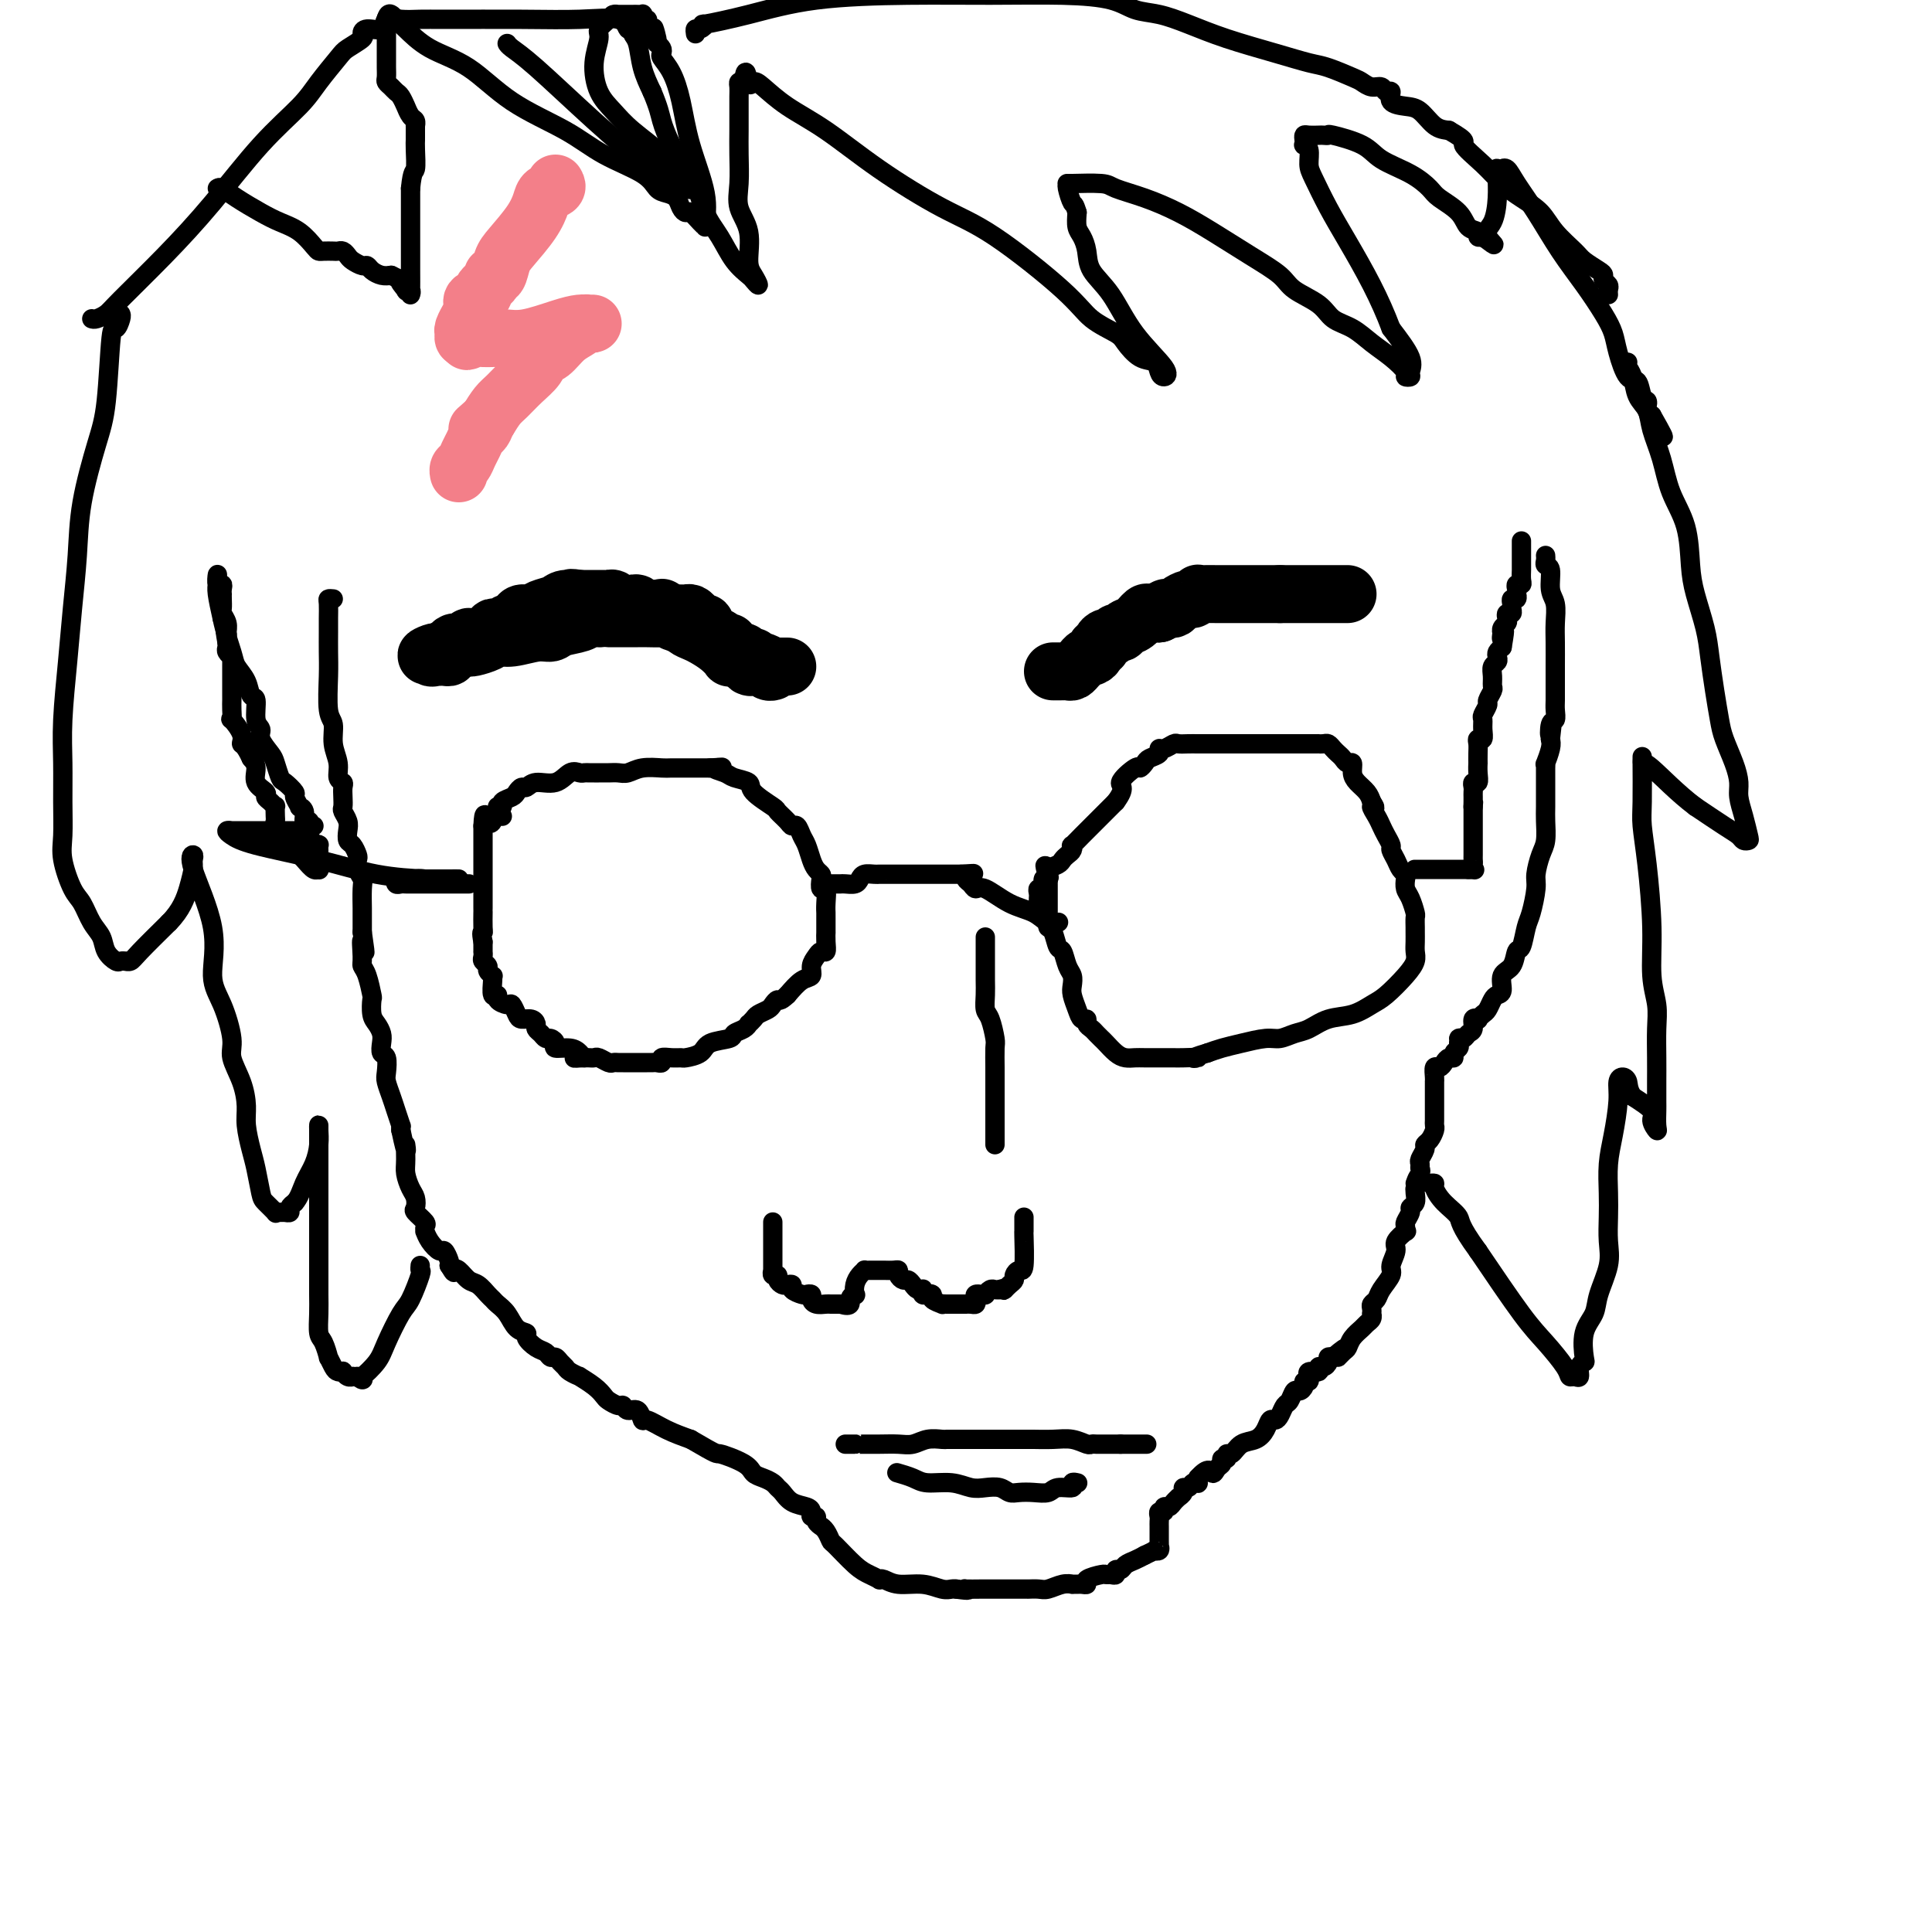 <svg viewBox='0 0 400 400' version='1.1' xmlns='http://www.w3.org/2000/svg' xmlns:xlink='http://www.w3.org/1999/xlink'><g fill='none' stroke='#000000' stroke-width='12' stroke-linecap='round' stroke-linejoin='round'><path d='M163,138c-0.344,-0.002 -0.687,-0.004 -1,0c-0.313,0.004 -0.594,0.015 -1,0c-0.406,-0.015 -0.936,-0.055 -1,0c-0.064,0.055 0.337,0.207 0,0c-0.337,-0.207 -1.414,-0.772 -2,-1c-0.586,-0.228 -0.682,-0.118 -1,0c-0.318,0.118 -0.857,0.242 -1,0c-0.143,-0.242 0.112,-0.852 0,-1c-0.112,-0.148 -0.589,0.167 -1,0c-0.411,-0.167 -0.754,-0.814 -1,-1c-0.246,-0.186 -0.395,0.090 -1,0c-0.605,-0.090 -1.667,-0.545 -2,-1c-0.333,-0.455 0.065,-0.911 0,-1c-0.065,-0.089 -0.591,0.187 -1,0c-0.409,-0.187 -0.702,-0.837 -1,-1c-0.298,-0.163 -0.601,0.163 -1,0c-0.399,-0.163 -0.895,-0.813 -1,-1c-0.105,-0.187 0.179,0.091 0,0c-0.179,-0.091 -0.821,-0.550 -1,-1c-0.179,-0.450 0.107,-0.891 0,-1c-0.107,-0.109 -0.606,0.114 -1,0c-0.394,-0.114 -0.683,-0.567 -1,-1c-0.317,-0.433 -0.662,-0.848 -1,-1c-0.338,-0.152 -0.668,-0.041 -1,0c-0.332,0.041 -0.666,0.011 -1,0c-0.334,-0.011 -0.667,-0.003 -1,0c-0.333,0.003 -0.667,0.001 -1,0c-0.333,-0.001 -0.667,-0.000 -1,0'/><path d='M138,127c-4.086,-1.641 -1.801,-0.243 -1,0c0.801,0.243 0.120,-0.667 0,-1c-0.120,-0.333 0.323,-0.088 0,0c-0.323,0.088 -1.410,0.020 -2,0c-0.590,-0.020 -0.683,0.009 -1,0c-0.317,-0.009 -0.857,-0.055 -1,0c-0.143,0.055 0.112,0.211 0,0c-0.112,-0.211 -0.589,-0.787 -1,-1c-0.411,-0.213 -0.754,-0.061 -1,0c-0.246,0.061 -0.395,0.030 -1,0c-0.605,-0.030 -1.667,-0.061 -2,0c-0.333,0.061 0.065,0.212 0,0c-0.065,-0.212 -0.591,-0.789 -1,-1c-0.409,-0.211 -0.701,-0.057 -1,0c-0.299,0.057 -0.605,0.015 -1,0c-0.395,-0.015 -0.879,-0.004 -1,0c-0.121,0.004 0.122,0.001 0,0c-0.122,-0.001 -0.610,-0.000 -1,0c-0.390,0.000 -0.682,0.000 -1,0c-0.318,-0.000 -0.662,-0.000 -1,0c-0.338,0.000 -0.669,0.000 -1,0'/><path d='M120,124c-2.911,-0.451 -1.188,-0.078 -1,0c0.188,0.078 -1.158,-0.137 -2,0c-0.842,0.137 -1.181,0.628 -2,1c-0.819,0.372 -2.117,0.626 -3,1c-0.883,0.374 -1.350,0.870 -2,1c-0.650,0.130 -1.484,-0.105 -2,0c-0.516,0.105 -0.715,0.550 -1,1c-0.285,0.450 -0.655,0.904 -1,1c-0.345,0.096 -0.666,-0.166 -1,0c-0.334,0.166 -0.680,0.762 -1,1c-0.320,0.238 -0.613,0.120 -1,0c-0.387,-0.120 -0.868,-0.242 -1,0c-0.132,0.242 0.086,0.848 0,1c-0.086,0.152 -0.475,-0.152 -1,0c-0.525,0.152 -1.187,0.758 -2,1c-0.813,0.242 -1.777,0.120 -2,0c-0.223,-0.120 0.295,-0.239 0,0c-0.295,0.239 -1.402,0.834 -2,1c-0.598,0.166 -0.685,-0.099 -1,0c-0.315,0.099 -0.858,0.563 -1,1c-0.142,0.437 0.116,0.849 0,1c-0.116,0.151 -0.604,0.043 -1,0c-0.396,-0.043 -0.698,-0.022 -1,0'/><path d='M91,135c-4.732,1.641 -2.064,0.244 -1,0c1.064,-0.244 0.522,0.667 0,1c-0.522,0.333 -1.025,0.090 -1,0c0.025,-0.090 0.579,-0.027 1,0c0.421,0.027 0.708,0.018 1,0c0.292,-0.018 0.589,-0.043 1,0c0.411,0.043 0.935,0.156 1,0c0.065,-0.156 -0.329,-0.580 0,-1c0.329,-0.420 1.380,-0.834 2,-1c0.620,-0.166 0.810,-0.083 1,0'/><path d='M96,134c0.982,-0.166 0.935,-0.082 1,0c0.065,0.082 0.240,0.162 1,0c0.760,-0.162 2.105,-0.564 3,-1c0.895,-0.436 1.340,-0.904 2,-1c0.660,-0.096 1.535,0.182 3,0c1.465,-0.182 3.518,-0.823 5,-1c1.482,-0.177 2.391,0.110 3,0c0.609,-0.110 0.919,-0.618 2,-1c1.081,-0.382 2.934,-0.638 4,-1c1.066,-0.362 1.346,-0.829 2,-1c0.654,-0.171 1.681,-0.046 2,0c0.319,0.046 -0.070,0.012 0,0c0.070,-0.012 0.599,-0.003 1,0c0.401,0.003 0.674,0.001 1,0c0.326,-0.001 0.705,-0.000 1,0c0.295,0.000 0.507,0.000 1,0c0.493,-0.000 1.269,-0.001 2,0c0.731,0.001 1.418,0.004 2,0c0.582,-0.004 1.059,-0.016 2,0c0.941,0.016 2.345,0.060 3,0c0.655,-0.060 0.560,-0.223 1,0c0.440,0.223 1.415,0.833 2,1c0.585,0.167 0.779,-0.107 1,0c0.221,0.107 0.470,0.597 1,1c0.530,0.403 1.343,0.721 2,1c0.657,0.279 1.160,0.520 2,1c0.840,0.480 2.019,1.201 3,2c0.981,0.799 1.764,1.677 2,2c0.236,0.323 -0.075,0.092 0,0c0.075,-0.092 0.538,-0.046 1,0'/><path d='M152,136c2.505,1.173 1.266,0.104 1,0c-0.266,-0.104 0.439,0.756 1,1c0.561,0.244 0.976,-0.127 1,0c0.024,0.127 -0.344,0.752 0,1c0.344,0.248 1.399,0.119 2,0c0.601,-0.119 0.750,-0.228 1,0c0.250,0.228 0.603,0.793 1,1c0.397,0.207 0.838,0.056 1,0c0.162,-0.056 0.046,-0.016 0,0c-0.046,0.016 -0.023,0.008 0,0'/><path d='M218,139c0.333,-0.002 0.667,-0.004 1,0c0.333,0.004 0.667,0.012 1,0c0.333,-0.012 0.667,-0.046 1,0c0.333,0.046 0.666,0.171 1,0c0.334,-0.171 0.668,-0.637 1,-1c0.332,-0.363 0.662,-0.623 1,-1c0.338,-0.377 0.683,-0.871 1,-1c0.317,-0.129 0.606,0.106 1,0c0.394,-0.106 0.893,-0.554 1,-1c0.107,-0.446 -0.179,-0.889 0,-1c0.179,-0.111 0.821,0.110 1,0c0.179,-0.110 -0.107,-0.550 0,-1c0.107,-0.450 0.605,-0.908 1,-1c0.395,-0.092 0.686,0.184 1,0c0.314,-0.184 0.651,-0.827 1,-1c0.349,-0.173 0.709,0.125 1,0c0.291,-0.125 0.512,-0.675 1,-1c0.488,-0.325 1.244,-0.427 2,-1c0.756,-0.573 1.512,-1.618 2,-2c0.488,-0.382 0.708,-0.103 1,0c0.292,0.103 0.655,0.029 1,0c0.345,-0.029 0.673,-0.015 1,0'/><path d='M240,127c3.355,-1.797 0.743,-0.288 0,0c-0.743,0.288 0.382,-0.645 1,-1c0.618,-0.355 0.729,-0.133 1,0c0.271,0.133 0.704,0.175 1,0c0.296,-0.175 0.457,-0.569 1,-1c0.543,-0.431 1.467,-0.900 2,-1c0.533,-0.100 0.674,0.169 1,0c0.326,-0.169 0.836,-0.777 1,-1c0.164,-0.223 -0.020,-0.060 0,0c0.020,0.060 0.243,0.016 1,0c0.757,-0.016 2.049,-0.004 3,0c0.951,0.004 1.560,0.001 2,0c0.440,-0.001 0.710,-0.000 1,0c0.290,0.000 0.602,0.000 1,0c0.398,-0.000 0.884,-0.000 1,0c0.116,0.000 -0.137,0.000 0,0c0.137,-0.000 0.666,-0.000 1,0c0.334,0.000 0.473,0.000 1,0c0.527,-0.000 1.440,-0.000 2,0c0.560,0.000 0.766,0.000 1,0c0.234,-0.000 0.495,-0.000 1,0c0.505,0.000 1.252,0.000 2,0'/><path d='M265,123c2.654,0.000 1.288,0.000 1,0c-0.288,0.000 0.501,0.000 1,0c0.499,-0.000 0.707,0.000 1,0c0.293,0.000 0.670,0.000 1,0c0.330,0.000 0.612,0.000 1,0c0.388,0.000 0.882,0.000 1,0c0.118,0.000 -0.141,0.000 0,0c0.141,0.000 0.682,-0.000 1,0c0.318,0.000 0.414,0.000 1,0c0.586,-0.000 1.662,-0.000 2,0c0.338,0.000 -0.063,0.000 0,0c0.063,-0.000 0.592,0.000 1,0c0.408,0.000 0.697,0.000 1,0c0.303,-0.000 0.620,0.000 1,0c0.380,0.000 0.823,0.000 1,0c0.177,0.000 0.089,0.000 0,0'/></g>
<g fill='none' stroke='#F37F89' stroke-width='12' stroke-linecap='round' stroke-linejoin='round'><path d='M115,38c0.205,0.347 0.410,0.694 0,1c-0.410,0.306 -1.433,0.570 -2,1c-0.567,0.430 -0.676,1.027 -1,2c-0.324,0.973 -0.861,2.323 -2,4c-1.139,1.677 -2.879,3.682 -4,5c-1.121,1.318 -1.624,1.950 -2,3c-0.376,1.050 -0.627,2.519 -1,3c-0.373,0.481 -0.868,-0.026 -1,0c-0.132,0.026 0.101,0.584 0,1c-0.101,0.416 -0.535,0.689 -1,1c-0.465,0.311 -0.961,0.659 -1,1c-0.039,0.341 0.378,0.674 0,1c-0.378,0.326 -1.550,0.646 -2,1c-0.450,0.354 -0.177,0.743 0,1c0.177,0.257 0.258,0.383 0,1c-0.258,0.617 -0.854,1.724 -1,2c-0.146,0.276 0.160,-0.280 0,0c-0.160,0.280 -0.785,1.395 -1,2c-0.215,0.605 -0.019,0.701 0,1c0.019,0.299 -0.137,0.800 0,1c0.137,0.200 0.569,0.100 1,0'/><path d='M97,70c-0.286,1.236 -0.503,0.325 0,0c0.503,-0.325 1.724,-0.063 3,0c1.276,0.063 2.607,-0.074 4,0c1.393,0.074 2.847,0.360 5,0c2.153,-0.360 5.005,-1.364 7,-2c1.995,-0.636 3.134,-0.903 4,-1c0.866,-0.097 1.460,-0.023 2,0c0.540,0.023 1.026,-0.003 1,0c-0.026,0.003 -0.562,0.036 -1,0c-0.438,-0.036 -0.776,-0.141 -1,0c-0.224,0.141 -0.335,0.526 -1,1c-0.665,0.474 -1.886,1.036 -3,2c-1.114,0.964 -2.122,2.331 -3,3c-0.878,0.669 -1.624,0.640 -2,1c-0.376,0.360 -0.380,1.110 -1,2c-0.620,0.890 -1.857,1.919 -3,3c-1.143,1.081 -2.192,2.214 -3,3c-0.808,0.786 -1.374,1.225 -2,2c-0.626,0.775 -1.313,1.888 -2,3'/><path d='M101,87c-3.643,3.269 -1.750,1.442 -1,1c0.750,-0.442 0.356,0.501 0,1c-0.356,0.499 -0.673,0.553 -1,1c-0.327,0.447 -0.662,1.286 -1,2c-0.338,0.714 -0.679,1.302 -1,2c-0.321,0.698 -0.622,1.507 -1,2c-0.378,0.493 -0.833,0.671 -1,1c-0.167,0.329 -0.048,0.808 0,1c0.048,0.192 0.024,0.096 0,0'/></g>
<g fill='none' stroke='#000000' stroke-width='4' stroke-linecap='round' stroke-linejoin='round'><path d='M103,167c0.477,0.089 0.954,0.177 1,0c0.046,-0.177 -0.339,-0.621 0,-1c0.339,-0.379 1.401,-0.694 2,-1c0.599,-0.306 0.733,-0.602 1,-1c0.267,-0.398 0.666,-0.899 1,-1c0.334,-0.101 0.604,0.197 1,0c0.396,-0.197 0.918,-0.890 2,-1c1.082,-0.110 2.724,0.363 4,0c1.276,-0.363 2.188,-1.561 3,-2c0.812,-0.439 1.526,-0.118 2,0c0.474,0.118 0.707,0.032 1,0c0.293,-0.032 0.645,-0.009 1,0c0.355,0.009 0.714,0.003 1,0c0.286,-0.003 0.501,-0.005 1,0c0.499,0.005 1.282,0.015 2,0c0.718,-0.015 1.370,-0.057 2,0c0.630,0.057 1.238,0.211 2,0c0.762,-0.211 1.677,-0.789 3,-1c1.323,-0.211 3.055,-0.057 4,0c0.945,0.057 1.103,0.015 2,0c0.897,-0.015 2.531,-0.004 3,0c0.469,0.004 -0.229,0.001 0,0c0.229,-0.001 1.385,-0.000 2,0c0.615,0.000 0.691,0.000 1,0c0.309,-0.000 0.852,-0.000 1,0c0.148,0.000 -0.101,0.000 0,0c0.101,-0.000 0.550,-0.000 1,0'/><path d='M147,159c4.611,-0.202 1.638,-0.207 1,0c-0.638,0.207 1.059,0.627 2,1c0.941,0.373 1.126,0.701 2,1c0.874,0.299 2.437,0.570 3,1c0.563,0.430 0.126,1.020 1,2c0.874,0.980 3.060,2.352 4,3c0.940,0.648 0.633,0.572 1,1c0.367,0.428 1.408,1.359 2,2c0.592,0.641 0.736,0.990 1,1c0.264,0.010 0.648,-0.320 1,0c0.352,0.320 0.672,1.290 1,2c0.328,0.710 0.662,1.158 1,2c0.338,0.842 0.678,2.076 1,3c0.322,0.924 0.626,1.537 1,2c0.374,0.463 0.818,0.774 1,1c0.182,0.226 0.101,0.365 0,1c-0.101,0.635 -0.223,1.764 0,2c0.223,0.236 0.792,-0.423 1,0c0.208,0.423 0.056,1.926 0,3c-0.056,1.074 -0.015,1.719 0,2c0.015,0.281 0.005,0.198 0,1c-0.005,0.802 -0.004,2.487 0,3c0.004,0.513 0.013,-0.148 0,0c-0.013,0.148 -0.046,1.103 0,2c0.046,0.897 0.171,1.736 0,2c-0.171,0.264 -0.640,-0.047 -1,0c-0.360,0.047 -0.613,0.452 -1,1c-0.387,0.548 -0.908,1.240 -1,2c-0.092,0.760 0.244,1.589 0,2c-0.244,0.411 -1.070,0.403 -2,1c-0.930,0.597 -1.965,1.798 -3,3'/><path d='M163,206c-1.638,1.571 -1.734,0.998 -2,1c-0.266,0.002 -0.702,0.579 -1,1c-0.298,0.421 -0.458,0.686 -1,1c-0.542,0.314 -1.468,0.675 -2,1c-0.532,0.325 -0.672,0.612 -1,1c-0.328,0.388 -0.844,0.878 -1,1c-0.156,0.122 0.050,-0.123 0,0c-0.050,0.123 -0.354,0.614 -1,1c-0.646,0.386 -1.634,0.668 -2,1c-0.366,0.332 -0.111,0.716 -1,1c-0.889,0.284 -2.923,0.469 -4,1c-1.077,0.531 -1.196,1.409 -2,2c-0.804,0.591 -2.292,0.894 -3,1c-0.708,0.106 -0.638,0.014 -1,0c-0.362,-0.014 -1.158,0.049 -2,0c-0.842,-0.049 -1.731,-0.209 -2,0c-0.269,0.209 0.083,0.788 0,1c-0.083,0.212 -0.600,0.057 -1,0c-0.400,-0.057 -0.684,-0.015 -1,0c-0.316,0.015 -0.666,0.004 -1,0c-0.334,-0.004 -0.653,-0.001 -1,0c-0.347,0.001 -0.723,0.000 -1,0c-0.277,-0.000 -0.454,0.001 -1,0c-0.546,-0.001 -1.459,-0.004 -2,0c-0.541,0.004 -0.708,0.015 -1,0c-0.292,-0.015 -0.708,-0.057 -1,0c-0.292,0.057 -0.459,0.211 -1,0c-0.541,-0.211 -1.454,-0.789 -2,-1c-0.546,-0.211 -0.724,-0.057 -1,0c-0.276,0.057 -0.650,0.016 -1,0c-0.350,-0.016 -0.675,-0.008 -1,0'/><path d='M121,219c-3.494,0.044 -1.730,0.153 -1,0c0.730,-0.153 0.427,-0.567 0,-1c-0.427,-0.433 -0.979,-0.886 -2,-1c-1.021,-0.114 -2.511,0.110 -3,0c-0.489,-0.110 0.023,-0.554 0,-1c-0.023,-0.446 -0.580,-0.893 -1,-1c-0.420,-0.107 -0.703,0.125 -1,0c-0.297,-0.125 -0.608,-0.607 -1,-1c-0.392,-0.393 -0.864,-0.695 -1,-1c-0.136,-0.305 0.065,-0.611 0,-1c-0.065,-0.389 -0.397,-0.860 -1,-1c-0.603,-0.140 -1.476,0.051 -2,0c-0.524,-0.051 -0.700,-0.344 -1,-1c-0.300,-0.656 -0.725,-1.676 -1,-2c-0.275,-0.324 -0.399,0.046 -1,0c-0.601,-0.046 -1.678,-0.510 -2,-1c-0.322,-0.490 0.111,-1.006 0,-1c-0.111,0.006 -0.766,0.535 -1,0c-0.234,-0.535 -0.048,-2.132 0,-3c0.048,-0.868 -0.044,-1.006 0,-1c0.044,0.006 0.222,0.157 0,0c-0.222,-0.157 -0.844,-0.621 -1,-1c-0.156,-0.379 0.154,-0.675 0,-1c-0.154,-0.325 -0.773,-0.681 -1,-1c-0.227,-0.319 -0.061,-0.601 0,-1c0.061,-0.399 0.016,-0.915 0,-1c-0.016,-0.085 -0.005,0.261 0,0c0.005,-0.261 0.002,-1.131 0,-2'/><path d='M100,195c-0.464,-2.298 -0.124,-2.044 0,-2c0.124,0.044 0.033,-0.121 0,-1c-0.033,-0.879 -0.009,-2.473 0,-3c0.009,-0.527 0.002,0.014 0,0c-0.002,-0.014 -0.001,-0.582 0,-1c0.001,-0.418 0.000,-0.686 0,-1c-0.000,-0.314 -0.000,-0.676 0,-1c0.000,-0.324 0.000,-0.612 0,-1c-0.000,-0.388 -0.000,-0.877 0,-1c0.000,-0.123 0.000,0.121 0,0c-0.000,-0.121 -0.000,-0.606 0,-1c0.000,-0.394 0.000,-0.697 0,-1c-0.000,-0.303 -0.000,-0.606 0,-1c0.000,-0.394 0.000,-0.879 0,-1c-0.000,-0.121 -0.000,0.123 0,0c0.000,-0.123 0.000,-0.611 0,-1c-0.000,-0.389 -0.000,-0.678 0,-1c0.000,-0.322 0.000,-0.678 0,-1c-0.000,-0.322 -0.000,-0.611 0,-1c0.000,-0.389 0.000,-0.878 0,-1c-0.000,-0.122 -0.000,0.122 0,0c0.000,-0.122 0.000,-0.610 0,-1c-0.000,-0.390 -0.000,-0.682 0,-1c0.000,-0.318 0.000,-0.662 0,-1c-0.000,-0.338 0.000,-0.669 0,-1'/><path d='M100,171c0.167,-3.956 0.583,-1.845 1,-1c0.417,0.845 0.833,0.422 1,0c0.167,-0.422 0.083,-0.845 0,-1c-0.083,-0.155 -0.167,-0.041 0,0c0.167,0.041 0.583,0.011 1,0c0.417,-0.011 0.833,-0.003 1,0c0.167,0.003 0.083,0.002 0,0'/><path d='M171,183c0.302,-0.000 0.605,-0.000 1,0c0.395,0.000 0.883,0.001 1,0c0.117,-0.001 -0.137,-0.003 0,0c0.137,0.003 0.666,0.011 1,0c0.334,-0.011 0.474,-0.041 1,0c0.526,0.041 1.437,0.155 2,0c0.563,-0.155 0.776,-0.577 1,-1c0.224,-0.423 0.459,-0.845 1,-1c0.541,-0.155 1.388,-0.041 2,0c0.612,0.041 0.991,0.011 1,0c0.009,-0.011 -0.350,-0.003 0,0c0.350,0.003 1.411,0.001 2,0c0.589,-0.001 0.708,-0.000 1,0c0.292,0.000 0.759,0.000 1,0c0.241,-0.000 0.258,-0.000 1,0c0.742,0.000 2.211,0.000 3,0c0.789,-0.000 0.898,-0.000 1,0c0.102,0.000 0.199,0.000 1,0c0.801,-0.000 2.308,-0.000 3,0c0.692,0.000 0.571,0.000 1,0c0.429,-0.000 1.408,-0.000 2,0c0.592,0.000 0.796,0.000 1,0'/><path d='M199,181c4.555,-0.296 1.941,-0.036 1,0c-0.941,0.036 -0.210,-0.151 0,0c0.210,0.151 -0.101,0.639 0,1c0.101,0.361 0.614,0.596 1,1c0.386,0.404 0.645,0.977 1,1c0.355,0.023 0.806,-0.505 2,0c1.194,0.505 3.129,2.044 5,3c1.871,0.956 3.677,1.328 5,2c1.323,0.672 2.164,1.642 3,2c0.836,0.358 1.667,0.102 2,0c0.333,-0.102 0.166,-0.051 0,0'/><path d='M215,189c-0.001,-0.334 -0.001,-0.668 0,-1c0.001,-0.332 0.004,-0.661 0,-1c-0.004,-0.339 -0.016,-0.687 0,-1c0.016,-0.313 0.061,-0.591 0,-1c-0.061,-0.409 -0.227,-0.951 0,-1c0.227,-0.049 0.846,0.394 1,0c0.154,-0.394 -0.157,-1.625 0,-2c0.157,-0.375 0.781,0.107 1,0c0.219,-0.107 0.034,-0.802 0,-1c-0.034,-0.198 0.085,0.102 0,0c-0.085,-0.102 -0.373,-0.604 0,-1c0.373,-0.396 1.407,-0.685 2,-1c0.593,-0.315 0.746,-0.657 1,-1c0.254,-0.343 0.610,-0.686 1,-1c0.390,-0.314 0.815,-0.598 1,-1c0.185,-0.402 0.132,-0.922 0,-1c-0.132,-0.078 -0.342,0.286 0,0c0.342,-0.286 1.236,-1.221 2,-2c0.764,-0.779 1.398,-1.402 2,-2c0.602,-0.598 1.172,-1.171 2,-2c0.828,-0.829 1.914,-1.915 3,-3'/><path d='M231,166c2.377,-3.196 0.821,-3.185 1,-4c0.179,-0.815 2.094,-2.456 3,-3c0.906,-0.544 0.802,0.008 1,0c0.198,-0.008 0.696,-0.575 1,-1c0.304,-0.425 0.414,-0.706 1,-1c0.586,-0.294 1.648,-0.601 2,-1c0.352,-0.399 -0.005,-0.892 0,-1c0.005,-0.108 0.370,0.167 1,0c0.630,-0.167 1.523,-0.777 2,-1c0.477,-0.223 0.539,-0.060 1,0c0.461,0.060 1.321,0.016 2,0c0.679,-0.016 1.179,-0.004 2,0c0.821,0.004 1.965,0.001 3,0c1.035,-0.001 1.961,-0.000 4,0c2.039,0.000 5.190,0.000 7,0c1.810,-0.000 2.278,-0.001 4,0c1.722,0.001 4.699,0.003 6,0c1.301,-0.003 0.926,-0.012 1,0c0.074,0.012 0.597,0.044 1,0c0.403,-0.044 0.685,-0.165 1,0c0.315,0.165 0.663,0.617 1,1c0.337,0.383 0.664,0.697 1,1c0.336,0.303 0.680,0.595 1,1c0.320,0.405 0.614,0.924 1,1c0.386,0.076 0.863,-0.289 1,0c0.137,0.289 -0.066,1.232 0,2c0.066,0.768 0.402,1.361 1,2c0.598,0.639 1.456,1.326 2,2c0.544,0.674 0.772,1.337 1,2'/><path d='M284,166c1.345,1.987 0.207,0.956 0,1c-0.207,0.044 0.518,1.163 1,2c0.482,0.837 0.721,1.393 1,2c0.279,0.607 0.599,1.266 1,2c0.401,0.734 0.882,1.545 1,2c0.118,0.455 -0.126,0.555 0,1c0.126,0.445 0.621,1.236 1,2c0.379,0.764 0.640,1.502 1,2c0.360,0.498 0.818,0.757 1,1c0.182,0.243 0.087,0.470 0,1c-0.087,0.530 -0.167,1.364 0,2c0.167,0.636 0.581,1.073 1,2c0.419,0.927 0.845,2.345 1,3c0.155,0.655 0.041,0.546 0,1c-0.041,0.454 -0.010,1.472 0,2c0.010,0.528 -0.001,0.566 0,1c0.001,0.434 0.016,1.265 0,2c-0.016,0.735 -0.061,1.376 0,2c0.061,0.624 0.230,1.232 0,2c-0.230,0.768 -0.858,1.696 -2,3c-1.142,1.304 -2.798,2.983 -4,4c-1.202,1.017 -1.949,1.371 -3,2c-1.051,0.629 -2.406,1.531 -4,2c-1.594,0.469 -3.425,0.503 -5,1c-1.575,0.497 -2.893,1.457 -4,2c-1.107,0.543 -2.004,0.670 -3,1c-0.996,0.330 -2.090,0.862 -3,1c-0.910,0.138 -1.636,-0.118 -3,0c-1.364,0.118 -3.367,0.609 -5,1c-1.633,0.391 -2.895,0.683 -4,1c-1.105,0.317 -2.052,0.658 -3,1'/><path d='M250,218c-4.941,1.464 -2.294,1.124 -2,1c0.294,-0.124 -1.765,-0.033 -3,0c-1.235,0.033 -1.647,0.009 -2,0c-0.353,-0.009 -0.647,-0.003 -1,0c-0.353,0.003 -0.766,0.001 -1,0c-0.234,-0.001 -0.289,-0.002 -1,0c-0.711,0.002 -2.078,0.008 -3,0c-0.922,-0.008 -1.399,-0.030 -2,0c-0.601,0.030 -1.327,0.110 -2,0c-0.673,-0.110 -1.293,-0.411 -2,-1c-0.707,-0.589 -1.500,-1.467 -2,-2c-0.500,-0.533 -0.708,-0.721 -1,-1c-0.292,-0.279 -0.670,-0.648 -1,-1c-0.330,-0.352 -0.613,-0.688 -1,-1c-0.387,-0.312 -0.878,-0.601 -1,-1c-0.122,-0.399 0.125,-0.908 0,-1c-0.125,-0.092 -0.621,0.232 -1,0c-0.379,-0.232 -0.640,-1.019 -1,-2c-0.360,-0.981 -0.817,-2.155 -1,-3c-0.183,-0.845 -0.090,-1.362 0,-2c0.090,-0.638 0.179,-1.397 0,-2c-0.179,-0.603 -0.626,-1.051 -1,-2c-0.374,-0.949 -0.675,-2.400 -1,-3c-0.325,-0.600 -0.676,-0.348 -1,-1c-0.324,-0.652 -0.623,-2.209 -1,-3c-0.377,-0.791 -0.833,-0.817 -1,-1c-0.167,-0.183 -0.045,-0.524 0,-1c0.045,-0.476 0.012,-1.086 0,-2c-0.012,-0.914 -0.003,-2.131 0,-3c0.003,-0.869 0.001,-1.391 0,-2c-0.001,-0.609 -0.000,-1.304 0,-2'/><path d='M217,182c-1.244,-4.889 -0.356,-2.111 0,-1c0.356,1.111 0.178,0.556 0,0'/><path d='M293,180c-0.100,0.000 -0.199,0.000 0,0c0.199,0.000 0.697,0.000 1,0c0.303,0.000 0.410,0.000 1,0c0.590,0.000 1.662,0.000 2,0c0.338,0.000 -0.059,0.000 0,0c0.059,0.000 0.575,0.000 1,0c0.425,0.000 0.758,0.000 1,0c0.242,0.000 0.394,0.000 1,0c0.606,0.000 1.668,0.000 2,0c0.332,-0.000 -0.064,0.000 0,0c0.064,0.000 0.590,0.000 1,0c0.410,0.000 0.705,0.000 1,0'/><path d='M304,180c1.928,0.047 1.249,0.164 1,0c-0.249,-0.164 -0.067,-0.610 0,-1c0.067,-0.390 0.018,-0.724 0,-1c-0.018,-0.276 -0.005,-0.493 0,-1c0.005,-0.507 0.001,-1.305 0,-2c-0.001,-0.695 -0.000,-1.286 0,-2c0.000,-0.714 0.000,-1.552 0,-2c-0.000,-0.448 -0.000,-0.505 0,-1c0.000,-0.495 0.000,-1.427 0,-2c-0.000,-0.573 -0.000,-0.786 0,-1'/><path d='M305,167c0.155,-1.963 0.042,-0.371 0,0c-0.042,0.371 -0.012,-0.479 0,-1c0.012,-0.521 0.007,-0.712 0,-1c-0.007,-0.288 -0.016,-0.671 0,-1c0.016,-0.329 0.057,-0.604 0,-1c-0.057,-0.396 -0.211,-0.914 0,-1c0.211,-0.086 0.789,0.258 1,0c0.211,-0.258 0.057,-1.119 0,-2c-0.057,-0.881 -0.016,-1.781 0,-2c0.016,-0.219 0.008,0.244 0,0c-0.008,-0.244 -0.016,-1.195 0,-2c0.016,-0.805 0.057,-1.462 0,-2c-0.057,-0.538 -0.213,-0.955 0,-1c0.213,-0.045 0.793,0.282 1,0c0.207,-0.282 0.040,-1.174 0,-2c-0.040,-0.826 0.046,-1.587 0,-2c-0.046,-0.413 -0.223,-0.477 0,-1c0.223,-0.523 0.844,-1.505 1,-2c0.156,-0.495 -0.155,-0.504 0,-1c0.155,-0.496 0.777,-1.481 1,-2c0.223,-0.519 0.046,-0.573 0,-1c-0.046,-0.427 0.040,-1.228 0,-2c-0.040,-0.772 -0.204,-1.516 0,-2c0.204,-0.484 0.776,-0.707 1,-1c0.224,-0.293 0.099,-0.656 0,-1c-0.099,-0.344 -0.171,-0.670 0,-1c0.171,-0.330 0.586,-0.665 1,-1'/><path d='M311,134c0.929,-5.494 0.253,-2.729 0,-2c-0.253,0.729 -0.082,-0.578 0,-1c0.082,-0.422 0.073,0.041 0,0c-0.073,-0.041 -0.212,-0.584 0,-1c0.212,-0.416 0.775,-0.703 1,-1c0.225,-0.297 0.113,-0.604 0,-1c-0.113,-0.396 -0.227,-0.881 0,-1c0.227,-0.119 0.797,0.127 1,0c0.203,-0.127 0.040,-0.626 0,-1c-0.040,-0.374 0.042,-0.621 0,-1c-0.042,-0.379 -0.207,-0.889 0,-1c0.207,-0.111 0.787,0.177 1,0c0.213,-0.177 0.061,-0.817 0,-1c-0.061,-0.183 -0.030,0.093 0,0c0.030,-0.093 0.061,-0.554 0,-1c-0.061,-0.446 -0.212,-0.878 0,-1c0.212,-0.122 0.789,0.066 1,0c0.211,-0.066 0.057,-0.385 0,-1c-0.057,-0.615 -0.015,-1.527 0,-2c0.015,-0.473 0.004,-0.509 0,-1c-0.004,-0.491 -0.001,-1.438 0,-2c0.001,-0.562 0.000,-0.738 0,-1c-0.000,-0.262 -0.000,-0.609 0,-1c0.000,-0.391 0.000,-0.826 0,-1c-0.000,-0.174 -0.000,-0.087 0,0'/><path d='M97,183c0.100,-0.000 0.200,-0.000 0,0c-0.200,0.000 -0.699,0.000 -1,0c-0.301,-0.000 -0.403,-0.000 -1,0c-0.597,0.000 -1.689,0.000 -2,0c-0.311,-0.000 0.159,-0.000 0,0c-0.159,0.000 -0.946,0.000 -2,0c-1.054,-0.000 -2.376,-0.000 -3,0c-0.624,0.000 -0.549,0.001 -1,0c-0.451,-0.001 -1.428,-0.004 -2,0c-0.572,0.004 -0.739,0.015 -1,0c-0.261,-0.015 -0.616,-0.057 -1,0c-0.384,0.057 -0.798,0.211 -1,0c-0.202,-0.211 -0.192,-0.789 0,-1c0.192,-0.211 0.567,-0.057 1,0c0.433,0.057 0.924,0.015 1,0c0.076,-0.015 -0.264,-0.004 0,0c0.264,0.004 1.132,0.002 2,0'/><path d='M86,182c1.024,-0.155 1.583,-0.041 2,0c0.417,0.041 0.690,0.011 1,0c0.310,-0.011 0.657,-0.003 1,0c0.343,0.003 0.683,0.001 1,0c0.317,-0.001 0.611,-0.000 1,0c0.389,0.000 0.872,0.000 1,0c0.128,-0.000 -0.100,-0.000 0,0c0.100,0.000 0.527,0.000 1,0c0.473,-0.000 0.992,-0.000 1,0c0.008,0.000 -0.496,0.000 -1,0'/><path d='M94,182c1.191,-0.006 0.167,-0.022 -1,0c-1.167,0.022 -2.477,0.080 -5,0c-2.523,-0.080 -6.261,-0.298 -10,-1c-3.739,-0.702 -7.481,-1.887 -12,-3c-4.519,-1.113 -9.814,-2.155 -13,-3c-3.186,-0.845 -4.262,-1.494 -5,-2c-0.738,-0.506 -1.137,-0.868 -1,-1c0.137,-0.132 0.810,-0.035 1,0c0.190,0.035 -0.104,0.010 0,0c0.104,-0.010 0.607,-0.003 1,0c0.393,0.003 0.678,0.001 1,0c0.322,-0.001 0.681,-0.000 1,0c0.319,0.000 0.596,0.000 1,0c0.404,-0.000 0.934,-0.000 1,0c0.066,0.000 -0.333,0.000 0,0c0.333,-0.000 1.397,-0.000 2,0c0.603,0.000 0.744,0.000 1,0c0.256,-0.000 0.628,-0.000 1,0'/><path d='M57,172c1.344,-0.155 0.205,-0.042 0,0c-0.205,0.042 0.523,0.011 1,0c0.477,-0.011 0.702,-0.004 1,0c0.298,0.004 0.667,0.005 1,0c0.333,-0.005 0.628,-0.015 1,0c0.372,0.015 0.821,0.055 1,0c0.179,-0.055 0.089,-0.203 0,0c-0.089,0.203 -0.178,0.759 0,1c0.178,0.241 0.622,0.169 1,0c0.378,-0.169 0.690,-0.435 1,0c0.310,0.435 0.619,1.569 1,2c0.381,0.431 0.834,0.157 1,0c0.166,-0.157 0.044,-0.197 0,0c-0.044,0.197 -0.012,0.630 0,1c0.012,0.370 0.003,0.677 0,1c-0.003,0.323 -0.002,0.661 0,1'/><path d='M66,178c1.395,1.093 0.383,0.824 0,1c-0.383,0.176 -0.136,0.797 0,1c0.136,0.203 0.162,-0.011 0,0c-0.162,0.011 -0.513,0.249 -1,0c-0.487,-0.249 -1.110,-0.984 -2,-2c-0.890,-1.016 -2.046,-2.314 -3,-3c-0.954,-0.686 -1.706,-0.762 -2,-1c-0.294,-0.238 -0.131,-0.640 0,-1c0.131,-0.360 0.231,-0.679 0,-1c-0.231,-0.321 -0.793,-0.646 -1,-1c-0.207,-0.354 -0.058,-0.739 0,-1c0.058,-0.261 0.025,-0.399 0,-1c-0.025,-0.601 -0.043,-1.666 0,-2c0.043,-0.334 0.147,0.063 0,0c-0.147,-0.063 -0.547,-0.587 -1,-1c-0.453,-0.413 -0.961,-0.716 -1,-1c-0.039,-0.284 0.392,-0.550 0,-1c-0.392,-0.450 -1.605,-1.083 -2,-2c-0.395,-0.917 0.030,-2.119 0,-3c-0.030,-0.881 -0.515,-1.440 -1,-2'/><path d='M52,157c-1.414,-3.084 -1.948,-2.793 -2,-3c-0.052,-0.207 0.378,-0.911 0,-2c-0.378,-1.089 -1.565,-2.565 -2,-3c-0.435,-0.435 -0.116,0.169 0,0c0.116,-0.169 0.031,-1.110 0,-2c-0.031,-0.890 -0.008,-1.730 0,-2c0.008,-0.270 0.002,0.029 0,0c-0.002,-0.029 -0.001,-0.385 0,-1c0.001,-0.615 0.000,-1.488 0,-2c-0.000,-0.512 -0.000,-0.662 0,-1c0.000,-0.338 0.000,-0.864 0,-1c-0.000,-0.136 -0.000,0.117 0,0c0.000,-0.117 0.001,-0.605 0,-1c-0.001,-0.395 -0.004,-0.697 0,-1c0.004,-0.303 0.015,-0.606 0,-1c-0.015,-0.394 -0.057,-0.879 0,-1c0.057,-0.121 0.211,0.122 0,0c-0.211,-0.122 -0.788,-0.610 -1,-1c-0.212,-0.390 -0.061,-0.683 0,-1c0.061,-0.317 0.030,-0.659 0,-1'/><path d='M47,133c-0.769,-4.190 -0.192,-2.666 0,-2c0.192,0.666 -0.001,0.473 0,0c0.001,-0.473 0.196,-1.227 0,-2c-0.196,-0.773 -0.785,-1.565 -1,-2c-0.215,-0.435 -0.058,-0.511 0,-1c0.058,-0.489 0.017,-1.389 0,-2c-0.017,-0.611 -0.008,-0.932 0,-1c0.008,-0.068 0.016,0.117 0,0c-0.016,-0.117 -0.057,-0.536 0,-1c0.057,-0.464 0.212,-0.973 0,-1c-0.212,-0.027 -0.789,0.427 -1,0c-0.211,-0.427 -0.054,-1.736 0,-2c0.054,-0.264 0.004,0.517 0,1c-0.004,0.483 0.037,0.669 0,1c-0.037,0.331 -0.154,0.809 0,2c0.154,1.191 0.577,3.096 1,5'/><path d='M46,128c0.576,2.831 1.518,5.410 2,7c0.482,1.590 0.506,2.191 1,3c0.494,0.809 1.457,1.827 2,3c0.543,1.173 0.665,2.501 1,3c0.335,0.499 0.881,0.168 1,1c0.119,0.832 -0.190,2.826 0,4c0.190,1.174 0.877,1.527 1,2c0.123,0.473 -0.319,1.067 0,2c0.319,0.933 1.400,2.204 2,3c0.600,0.796 0.720,1.115 1,2c0.280,0.885 0.720,2.336 1,3c0.280,0.664 0.400,0.542 1,1c0.600,0.458 1.682,1.498 2,2c0.318,0.502 -0.126,0.468 0,1c0.126,0.532 0.822,1.630 1,2c0.178,0.370 -0.162,0.012 0,0c0.162,-0.012 0.827,0.322 1,1c0.173,0.678 -0.146,1.698 0,2c0.146,0.302 0.757,-0.115 1,0c0.243,0.115 0.117,0.763 0,1c-0.117,0.237 -0.224,0.064 0,0c0.224,-0.064 0.778,-0.018 1,0c0.222,0.018 0.111,0.009 0,0'/><path d='M69,124c-0.423,-0.040 -0.845,-0.080 -1,0c-0.155,0.080 -0.041,0.279 0,1c0.041,0.721 0.010,1.965 0,3c-0.010,1.035 0.001,1.861 0,3c-0.001,1.139 -0.016,2.590 0,4c0.016,1.410 0.061,2.779 0,5c-0.061,2.221 -0.228,5.295 0,7c0.228,1.705 0.849,2.039 1,3c0.151,0.961 -0.170,2.547 0,4c0.170,1.453 0.830,2.773 1,4c0.170,1.227 -0.150,2.360 0,3c0.150,0.640 0.771,0.786 1,1c0.229,0.214 0.065,0.494 0,1c-0.065,0.506 -0.031,1.237 0,2c0.031,0.763 0.060,1.556 0,2c-0.060,0.444 -0.210,0.538 0,1c0.210,0.462 0.778,1.294 1,2c0.222,0.706 0.098,1.288 0,2c-0.098,0.712 -0.171,1.556 0,2c0.171,0.444 0.585,0.490 1,1c0.415,0.510 0.829,1.485 1,2c0.171,0.515 0.098,0.570 0,1c-0.098,0.430 -0.223,1.237 0,2c0.223,0.763 0.792,1.484 1,2c0.208,0.516 0.056,0.829 0,2c-0.056,1.171 -0.015,3.200 0,4c0.015,0.800 0.004,0.371 0,1c-0.004,0.629 -0.002,2.314 0,4'/><path d='M75,193c1.080,7.416 0.279,2.954 0,2c-0.279,-0.954 -0.036,1.598 0,3c0.036,1.402 -0.135,1.653 0,2c0.135,0.347 0.575,0.789 1,2c0.425,1.211 0.836,3.192 1,4c0.164,0.808 0.083,0.443 0,1c-0.083,0.557 -0.167,2.037 0,3c0.167,0.963 0.584,1.408 1,2c0.416,0.592 0.830,1.331 1,2c0.170,0.669 0.097,1.266 0,2c-0.097,0.734 -0.219,1.603 0,2c0.219,0.397 0.779,0.321 1,1c0.221,0.679 0.101,2.113 0,3c-0.101,0.887 -0.185,1.228 0,2c0.185,0.772 0.638,1.975 1,3c0.362,1.025 0.633,1.873 1,3c0.367,1.127 0.830,2.534 1,3c0.170,0.466 0.049,-0.010 0,0c-0.049,0.010 -0.024,0.505 0,1'/><path d='M83,234c1.461,6.878 1.113,3.572 1,3c-0.113,-0.572 0.009,1.591 0,3c-0.009,1.409 -0.148,2.064 0,3c0.148,0.936 0.583,2.152 1,3c0.417,0.848 0.816,1.326 1,2c0.184,0.674 0.155,1.544 0,2c-0.155,0.456 -0.434,0.499 0,1c0.434,0.501 1.582,1.460 2,2c0.418,0.540 0.105,0.660 0,1c-0.105,0.340 -0.001,0.898 0,1c0.001,0.102 -0.101,-0.253 0,0c0.101,0.253 0.406,1.115 1,2c0.594,0.885 1.479,1.794 2,2c0.521,0.206 0.679,-0.291 1,0c0.321,0.291 0.806,1.369 1,2c0.194,0.631 0.097,0.816 0,1'/><path d='M93,262c1.275,2.113 0.961,1.396 1,1c0.039,-0.396 0.430,-0.471 1,0c0.570,0.471 1.318,1.488 2,2c0.682,0.512 1.299,0.520 2,1c0.701,0.480 1.486,1.431 2,2c0.514,0.569 0.759,0.754 1,1c0.241,0.246 0.480,0.551 1,1c0.520,0.449 1.322,1.041 2,2c0.678,0.959 1.232,2.284 2,3c0.768,0.716 1.750,0.823 2,1c0.250,0.177 -0.231,0.425 0,1c0.231,0.575 1.175,1.478 2,2c0.825,0.522 1.531,0.665 2,1c0.469,0.335 0.702,0.863 1,1c0.298,0.137 0.663,-0.117 1,0c0.337,0.117 0.648,0.604 1,1c0.352,0.396 0.745,0.700 1,1c0.255,0.300 0.373,0.595 1,1c0.627,0.405 1.764,0.920 2,1c0.236,0.080 -0.427,-0.276 0,0c0.427,0.276 1.946,1.183 3,2c1.054,0.817 1.643,1.544 2,2c0.357,0.456 0.480,0.642 1,1c0.520,0.358 1.435,0.889 2,1c0.565,0.111 0.779,-0.196 1,0c0.221,0.196 0.449,0.896 1,1c0.551,0.104 1.427,-0.386 2,0c0.573,0.386 0.844,1.650 1,2c0.156,0.350 0.196,-0.213 1,0c0.804,0.213 2.373,1.204 4,2c1.627,0.796 3.314,1.398 5,2'/><path d='M143,298c6.032,3.526 5.111,2.843 6,3c0.889,0.157 3.586,1.156 5,2c1.414,0.844 1.544,1.535 2,2c0.456,0.465 1.237,0.706 2,1c0.763,0.294 1.507,0.642 2,1c0.493,0.358 0.735,0.726 1,1c0.265,0.274 0.553,0.456 1,1c0.447,0.544 1.052,1.452 2,2c0.948,0.548 2.239,0.738 3,1c0.761,0.262 0.993,0.596 1,1c0.007,0.404 -0.209,0.878 0,1c0.209,0.122 0.843,-0.109 1,0c0.157,0.109 -0.165,0.559 0,1c0.165,0.441 0.815,0.875 1,1c0.185,0.125 -0.096,-0.058 0,0c0.096,0.058 0.567,0.358 1,1c0.433,0.642 0.828,1.626 1,2c0.172,0.374 0.123,0.139 1,1c0.877,0.861 2.682,2.818 4,4c1.318,1.182 2.150,1.589 3,2c0.850,0.411 1.717,0.827 2,1c0.283,0.173 -0.020,0.103 0,0c0.020,-0.103 0.362,-0.238 1,0c0.638,0.238 1.571,0.848 3,1c1.429,0.152 3.352,-0.155 5,0c1.648,0.155 3.021,0.773 4,1c0.979,0.227 1.566,0.065 2,0c0.434,-0.065 0.717,-0.032 1,0'/><path d='M198,329c3.278,0.464 2.474,0.124 2,0c-0.474,-0.124 -0.617,-0.033 0,0c0.617,0.033 1.996,0.009 3,0c1.004,-0.009 1.634,-0.002 2,0c0.366,0.002 0.470,0.001 1,0c0.530,-0.001 1.487,-0.000 2,0c0.513,0.000 0.581,0.000 1,0c0.419,-0.000 1.190,-0.000 2,0c0.810,0.000 1.658,0.001 2,0c0.342,-0.001 0.178,-0.004 0,0c-0.178,0.004 -0.369,0.015 0,0c0.369,-0.015 1.299,-0.057 2,0c0.701,0.057 1.172,0.211 2,0c0.828,-0.211 2.014,-0.789 3,-1c0.986,-0.211 1.771,-0.056 2,0c0.229,0.056 -0.099,0.012 0,0c0.099,-0.012 0.626,0.007 1,0c0.374,-0.007 0.597,-0.040 1,0c0.403,0.040 0.986,0.154 1,0c0.014,-0.154 -0.542,-0.576 0,-1c0.542,-0.424 2.183,-0.850 3,-1c0.817,-0.150 0.811,-0.025 1,0c0.189,0.025 0.575,-0.049 1,0c0.425,0.049 0.890,0.220 1,0c0.110,-0.220 -0.136,-0.833 0,-1c0.136,-0.167 0.655,0.110 1,0c0.345,-0.110 0.516,-0.606 1,-1c0.484,-0.394 1.281,-0.684 2,-1c0.719,-0.316 1.359,-0.658 2,-1'/><path d='M237,322c2.558,-1.172 1.953,-1.102 2,-1c0.047,0.102 0.745,0.234 1,0c0.255,-0.234 0.068,-0.836 0,-1c-0.068,-0.164 -0.018,0.110 0,0c0.018,-0.110 0.005,-0.603 0,-1c-0.005,-0.397 -0.001,-0.698 0,-1c0.001,-0.302 0.001,-0.605 0,-1c-0.001,-0.395 -0.001,-0.880 0,-1c0.001,-0.120 0.004,0.127 0,0c-0.004,-0.127 -0.016,-0.626 0,-1c0.016,-0.374 0.060,-0.621 0,-1c-0.060,-0.379 -0.224,-0.889 0,-1c0.224,-0.111 0.835,0.176 1,0c0.165,-0.176 -0.114,-0.817 0,-1c0.114,-0.183 0.623,0.092 1,0c0.377,-0.092 0.622,-0.550 1,-1c0.378,-0.450 0.889,-0.890 1,-1c0.111,-0.110 -0.178,0.110 0,0c0.178,-0.110 0.822,-0.552 1,-1c0.178,-0.448 -0.110,-0.904 0,-1c0.110,-0.096 0.618,0.168 1,0c0.382,-0.168 0.639,-0.767 1,-1c0.361,-0.233 0.828,-0.101 1,0c0.172,0.101 0.049,0.172 0,0c-0.049,-0.172 -0.025,-0.586 0,-1'/><path d='M248,306c2.338,-2.653 2.683,-1.284 3,-1c0.317,0.284 0.606,-0.517 1,-1c0.394,-0.483 0.893,-0.649 1,-1c0.107,-0.351 -0.176,-0.885 0,-1c0.176,-0.115 0.813,0.191 1,0c0.187,-0.191 -0.076,-0.880 0,-1c0.076,-0.120 0.493,0.328 1,0c0.507,-0.328 1.106,-1.432 2,-2c0.894,-0.568 2.085,-0.599 3,-1c0.915,-0.401 1.555,-1.172 2,-2c0.445,-0.828 0.697,-1.712 1,-2c0.303,-0.288 0.659,0.020 1,0c0.341,-0.020 0.669,-0.369 1,-1c0.331,-0.631 0.667,-1.545 1,-2c0.333,-0.455 0.663,-0.452 1,-1c0.337,-0.548 0.683,-1.648 1,-2c0.317,-0.352 0.607,0.045 1,0c0.393,-0.045 0.891,-0.533 1,-1c0.109,-0.467 -0.169,-0.914 0,-1c0.169,-0.086 0.785,0.188 1,0c0.215,-0.188 0.029,-0.839 0,-1c-0.029,-0.161 0.100,0.168 0,0c-0.100,-0.168 -0.429,-0.832 0,-1c0.429,-0.168 1.617,0.162 2,0c0.383,-0.162 -0.038,-0.814 0,-1c0.038,-0.186 0.536,0.094 1,0c0.464,-0.094 0.894,-0.564 1,-1c0.106,-0.436 -0.113,-0.839 0,-1c0.113,-0.161 0.556,-0.081 1,0'/><path d='M276,281c4.511,-3.816 1.790,-0.858 1,0c-0.790,0.858 0.351,-0.386 1,-1c0.649,-0.614 0.805,-0.598 1,-1c0.195,-0.402 0.431,-1.222 1,-2c0.569,-0.778 1.473,-1.514 2,-2c0.527,-0.486 0.677,-0.722 1,-1c0.323,-0.278 0.818,-0.600 1,-1c0.182,-0.400 0.052,-0.880 0,-1c-0.052,-0.120 -0.026,0.121 0,0c0.026,-0.121 0.053,-0.603 0,-1c-0.053,-0.397 -0.187,-0.710 0,-1c0.187,-0.290 0.696,-0.557 1,-1c0.304,-0.443 0.405,-1.063 1,-2c0.595,-0.937 1.684,-2.192 2,-3c0.316,-0.808 -0.140,-1.168 0,-2c0.140,-0.832 0.875,-2.135 1,-3c0.125,-0.865 -0.360,-1.291 0,-2c0.360,-0.709 1.565,-1.699 2,-2c0.435,-0.301 0.102,0.088 0,0c-0.102,-0.088 0.029,-0.652 0,-1c-0.029,-0.348 -0.218,-0.478 0,-1c0.218,-0.522 0.843,-1.435 1,-2c0.157,-0.565 -0.154,-0.780 0,-1c0.154,-0.220 0.772,-0.444 1,-1c0.228,-0.556 0.065,-1.445 0,-2c-0.065,-0.555 -0.033,-0.778 0,-1'/><path d='M293,246c1.331,-4.295 0.160,-1.531 0,-1c-0.160,0.531 0.693,-1.171 1,-2c0.307,-0.829 0.067,-0.786 0,-1c-0.067,-0.214 0.037,-0.686 0,-1c-0.037,-0.314 -0.216,-0.469 0,-1c0.216,-0.531 0.829,-1.438 1,-2c0.171,-0.562 -0.098,-0.779 0,-1c0.098,-0.221 0.562,-0.444 1,-1c0.438,-0.556 0.849,-1.444 1,-2c0.151,-0.556 0.040,-0.780 0,-1c-0.040,-0.220 -0.011,-0.436 0,-1c0.011,-0.564 0.003,-1.477 0,-2c-0.003,-0.523 -0.001,-0.655 0,-1c0.001,-0.345 0.000,-0.901 0,-1c-0.000,-0.099 0.000,0.259 0,0c-0.000,-0.259 -0.001,-1.135 0,-2c0.001,-0.865 0.003,-1.720 0,-2c-0.003,-0.280 -0.012,0.013 0,0c0.012,-0.013 0.044,-0.333 0,-1c-0.044,-0.667 -0.166,-1.680 0,-2c0.166,-0.320 0.618,0.055 1,0c0.382,-0.055 0.695,-0.540 1,-1c0.305,-0.460 0.604,-0.897 1,-1c0.396,-0.103 0.890,0.127 1,0c0.110,-0.127 -0.163,-0.611 0,-1c0.163,-0.389 0.761,-0.683 1,-1c0.239,-0.317 0.120,-0.659 0,-1'/><path d='M302,216c0.724,-1.324 0.035,-1.133 0,-1c-0.035,0.133 0.583,0.207 1,0c0.417,-0.207 0.633,-0.696 1,-1c0.367,-0.304 0.886,-0.425 1,-1c0.114,-0.575 -0.177,-1.606 0,-2c0.177,-0.394 0.821,-0.151 1,0c0.179,0.151 -0.107,0.209 0,0c0.107,-0.209 0.607,-0.684 1,-1c0.393,-0.316 0.678,-0.473 1,-1c0.322,-0.527 0.682,-1.424 1,-2c0.318,-0.576 0.596,-0.831 1,-1c0.404,-0.169 0.934,-0.252 1,-1c0.066,-0.748 -0.333,-2.161 0,-3c0.333,-0.839 1.398,-1.103 2,-2c0.602,-0.897 0.740,-2.425 1,-3c0.260,-0.575 0.643,-0.197 1,-1c0.357,-0.803 0.687,-2.789 1,-4c0.313,-1.211 0.610,-1.649 1,-3c0.390,-1.351 0.875,-3.615 1,-5c0.125,-1.385 -0.110,-1.892 0,-3c0.110,-1.108 0.565,-2.818 1,-4c0.435,-1.182 0.849,-1.835 1,-3c0.151,-1.165 0.041,-2.840 0,-4c-0.041,-1.160 -0.011,-1.804 0,-3c0.011,-1.196 0.002,-2.945 0,-4c-0.002,-1.055 0.003,-1.417 0,-2c-0.003,-0.583 -0.015,-1.388 0,-2c0.015,-0.612 0.055,-1.030 0,-1c-0.055,0.030 -0.207,0.508 0,0c0.207,-0.508 0.773,-2.002 1,-3c0.227,-0.998 0.113,-1.499 0,-2'/><path d='M321,153c0.635,-5.684 0.223,-1.892 0,-1c-0.223,0.892 -0.256,-1.114 0,-2c0.256,-0.886 0.801,-0.651 1,-1c0.199,-0.349 0.054,-1.282 0,-2c-0.054,-0.718 -0.015,-1.219 0,-2c0.015,-0.781 0.005,-1.840 0,-3c-0.005,-1.160 -0.005,-2.420 0,-4c0.005,-1.580 0.017,-3.481 0,-5c-0.017,-1.519 -0.061,-2.655 0,-4c0.061,-1.345 0.227,-2.899 0,-4c-0.227,-1.101 -0.845,-1.749 -1,-3c-0.155,-1.251 0.155,-3.106 0,-4c-0.155,-0.894 -0.773,-0.827 -1,-1c-0.227,-0.173 -0.061,-0.585 0,-1c0.061,-0.415 0.017,-0.833 0,-1c-0.017,-0.167 -0.009,-0.084 0,0'/><path d='M337,75c-0.098,0.299 -0.196,0.598 0,1c0.196,0.402 0.686,0.905 1,2c0.314,1.095 0.453,2.780 1,4c0.547,1.220 1.502,1.975 2,3c0.498,1.025 0.539,2.321 1,4c0.461,1.679 1.341,3.741 2,6c0.659,2.259 1.097,4.714 2,7c0.903,2.286 2.269,4.401 3,7c0.731,2.599 0.826,5.680 1,8c0.174,2.320 0.428,3.877 1,6c0.572,2.123 1.462,4.811 2,7c0.538,2.189 0.725,3.880 1,6c0.275,2.120 0.638,4.668 1,7c0.362,2.332 0.723,4.447 1,6c0.277,1.553 0.469,2.543 1,4c0.531,1.457 1.400,3.382 2,5c0.600,1.618 0.932,2.931 1,4c0.068,1.069 -0.129,1.895 0,3c0.129,1.105 0.582,2.490 1,4c0.418,1.510 0.799,3.146 1,4c0.201,0.854 0.222,0.925 0,1c-0.222,0.075 -0.688,0.154 -1,0c-0.312,-0.154 -0.468,-0.542 -1,-1c-0.532,-0.458 -1.438,-0.988 -3,-2c-1.562,-1.012 -3.781,-2.506 -6,-4'/><path d='M351,167c-3.619,-2.692 -7.166,-6.422 -9,-8c-1.834,-1.578 -1.956,-1.005 -2,-1c-0.044,0.005 -0.009,-0.557 0,-1c0.009,-0.443 -0.008,-0.765 0,1c0.008,1.765 0.040,5.619 0,8c-0.040,2.381 -0.150,3.290 0,5c0.150,1.710 0.562,4.219 1,8c0.438,3.781 0.902,8.832 1,13c0.098,4.168 -0.170,7.454 0,10c0.170,2.546 0.778,4.352 1,6c0.222,1.648 0.060,3.136 0,5c-0.060,1.864 -0.016,4.103 0,6c0.016,1.897 0.006,3.452 0,5c-0.006,1.548 -0.006,3.088 0,4c0.006,0.912 0.019,1.196 0,2c-0.019,0.804 -0.069,2.130 0,3c0.069,0.870 0.255,1.285 0,1c-0.255,-0.285 -0.953,-1.269 -1,-2c-0.047,-0.731 0.558,-1.209 0,-2c-0.558,-0.791 -2.279,-1.896 -4,-3'/><path d='M338,227c-0.956,-1.541 -0.847,-2.395 -1,-3c-0.153,-0.605 -0.566,-0.961 -1,-1c-0.434,-0.039 -0.887,0.239 -1,1c-0.113,0.761 0.113,2.005 0,4c-0.113,1.995 -0.567,4.742 -1,7c-0.433,2.258 -0.846,4.026 -1,6c-0.154,1.974 -0.048,4.152 0,6c0.048,1.848 0.039,3.365 0,5c-0.039,1.635 -0.109,3.387 0,5c0.109,1.613 0.397,3.087 0,5c-0.397,1.913 -1.478,4.263 -2,6c-0.522,1.737 -0.484,2.859 -1,4c-0.516,1.141 -1.588,2.299 -2,4c-0.412,1.701 -0.166,3.944 0,5c0.166,1.056 0.251,0.925 0,1c-0.251,0.075 -0.838,0.356 -1,1c-0.162,0.644 0.102,1.649 0,2c-0.102,0.351 -0.571,0.047 -1,0c-0.429,-0.047 -0.816,0.164 -1,0c-0.184,-0.164 -0.163,-0.704 -1,-2c-0.837,-1.296 -2.533,-3.349 -4,-5c-1.467,-1.651 -2.705,-2.900 -5,-6c-2.295,-3.100 -5.648,-8.050 -9,-13'/><path d='M306,259c-4.006,-5.470 -3.522,-6.145 -4,-7c-0.478,-0.855 -1.918,-1.889 -3,-3c-1.082,-1.111 -1.805,-2.298 -2,-3c-0.195,-0.702 0.140,-0.920 0,-1c-0.140,-0.080 -0.754,-0.023 -1,0c-0.246,0.023 -0.123,0.011 0,0'/><path d='M25,65c0.088,0.165 0.177,0.330 0,1c-0.177,0.670 -0.618,1.844 -1,2c-0.382,0.156 -0.704,-0.707 -1,2c-0.296,2.707 -0.566,8.986 -1,13c-0.434,4.014 -1.033,5.765 -2,9c-0.967,3.235 -2.301,7.955 -3,12c-0.699,4.045 -0.762,7.415 -1,11c-0.238,3.585 -0.652,7.383 -1,11c-0.348,3.617 -0.629,7.051 -1,11c-0.371,3.949 -0.833,8.413 -1,12c-0.167,3.587 -0.039,6.298 0,9c0.039,2.702 -0.012,5.393 0,8c0.012,2.607 0.086,5.128 0,7c-0.086,1.872 -0.331,3.095 0,5c0.331,1.905 1.239,4.492 2,6c0.761,1.508 1.373,1.939 2,3c0.627,1.061 1.267,2.754 2,4c0.733,1.246 1.559,2.047 2,3c0.441,0.953 0.495,2.059 1,3c0.505,0.941 1.459,1.717 2,2c0.541,0.283 0.670,0.073 1,0c0.330,-0.073 0.862,-0.008 1,0c0.138,0.008 -0.118,-0.039 0,0c0.118,0.039 0.609,0.164 1,0c0.391,-0.164 0.683,-0.618 2,-2c1.317,-1.382 3.658,-3.691 6,-6'/><path d='M35,191c2.547,-2.577 3.414,-5.019 4,-7c0.586,-1.981 0.890,-3.502 1,-4c0.110,-0.498 0.025,0.026 0,0c-0.025,-0.026 0.009,-0.601 0,-1c-0.009,-0.399 -0.060,-0.621 0,-1c0.060,-0.379 0.232,-0.916 0,-1c-0.232,-0.084 -0.867,0.284 0,3c0.867,2.716 3.236,7.779 4,12c0.764,4.221 -0.076,7.601 0,10c0.076,2.399 1.068,3.818 2,6c0.932,2.182 1.804,5.128 2,7c0.196,1.872 -0.284,2.672 0,4c0.284,1.328 1.333,3.186 2,5c0.667,1.814 0.953,3.586 1,5c0.047,1.414 -0.143,2.472 0,4c0.143,1.528 0.621,3.527 1,5c0.379,1.473 0.661,2.419 1,4c0.339,1.581 0.735,3.797 1,5c0.265,1.203 0.399,1.394 1,2c0.601,0.606 1.667,1.627 2,2c0.333,0.373 -0.069,0.097 0,0c0.069,-0.097 0.610,-0.015 1,0c0.390,0.015 0.630,-0.037 1,0c0.370,0.037 0.869,0.164 1,0c0.131,-0.164 -0.105,-0.618 0,-1c0.105,-0.382 0.553,-0.691 1,-1'/><path d='M61,249c0.967,-1.026 1.383,-2.590 2,-4c0.617,-1.410 1.433,-2.665 2,-4c0.567,-1.335 0.884,-2.748 1,-4c0.116,-1.252 0.031,-2.341 0,-3c-0.031,-0.659 -0.008,-0.886 0,-1c0.008,-0.114 0.002,-0.113 0,0c-0.002,0.113 -0.001,0.340 0,1c0.001,0.660 0.000,1.755 0,3c-0.000,1.245 -0.000,2.641 0,4c0.000,1.359 0.000,2.680 0,4c-0.000,1.320 -0.000,2.639 0,4c0.000,1.361 0.000,2.765 0,4c-0.000,1.235 -0.001,2.303 0,4c0.001,1.697 0.003,4.025 0,6c-0.003,1.975 -0.011,3.599 0,5c0.011,1.401 0.041,2.580 0,4c-0.041,1.420 -0.151,3.081 0,4c0.151,0.919 0.565,1.098 1,2c0.435,0.902 0.891,2.529 1,3c0.109,0.471 -0.129,-0.215 0,0c0.129,0.215 0.626,1.329 1,2c0.374,0.671 0.626,0.898 1,1c0.374,0.102 0.870,0.080 1,0c0.130,-0.080 -0.106,-0.218 0,0c0.106,0.218 0.554,0.790 1,1c0.446,0.210 0.889,0.056 1,0c0.111,-0.056 -0.111,-0.016 0,0c0.111,0.016 0.556,0.008 1,0'/><path d='M74,285c1.507,1.354 1.275,0.241 1,0c-0.275,-0.241 -0.594,0.392 0,0c0.594,-0.392 2.100,-1.808 3,-3c0.900,-1.192 1.194,-2.161 2,-4c0.806,-1.839 2.125,-4.549 3,-6c0.875,-1.451 1.306,-1.643 2,-3c0.694,-1.357 1.650,-3.879 2,-5c0.350,-1.121 0.094,-0.840 0,-1c-0.094,-0.160 -0.027,-0.760 0,-1c0.027,-0.240 0.013,-0.120 0,0'/><path d='M204,194c-0.000,0.359 -0.000,0.718 0,1c0.000,0.282 0.000,0.487 0,1c-0.000,0.513 -0.001,1.335 0,2c0.001,0.665 0.003,1.173 0,2c-0.003,0.827 -0.011,1.973 0,3c0.011,1.027 0.041,1.936 0,3c-0.041,1.064 -0.155,2.284 0,3c0.155,0.716 0.577,0.928 1,2c0.423,1.072 0.845,3.005 1,4c0.155,0.995 0.041,1.052 0,2c-0.041,0.948 -0.011,2.787 0,4c0.011,1.213 0.003,1.799 0,3c-0.003,1.201 -0.001,3.017 0,4c0.001,0.983 0.000,1.131 0,2c-0.000,0.869 -0.000,2.457 0,3c0.000,0.543 0.000,0.040 0,0c-0.000,-0.040 -0.000,0.381 0,1c0.000,0.619 0.000,1.434 0,2c-0.000,0.566 -0.000,0.883 0,1c0.000,0.117 0.000,0.033 0,0c-0.000,-0.033 -0.000,-0.017 0,0'/><path d='M160,253c-0.000,0.357 -0.000,0.714 0,1c0.000,0.286 0.000,0.501 0,1c-0.000,0.499 -0.000,1.283 0,2c0.000,0.717 0.000,1.368 0,2c-0.000,0.632 -0.001,1.245 0,2c0.001,0.755 0.004,1.652 0,2c-0.004,0.348 -0.016,0.149 0,0c0.016,-0.149 0.060,-0.246 0,0c-0.060,0.246 -0.224,0.837 0,1c0.224,0.163 0.835,-0.101 1,0c0.165,0.101 -0.115,0.566 0,1c0.115,0.434 0.626,0.838 1,1c0.374,0.162 0.611,0.082 1,0c0.389,-0.082 0.931,-0.166 1,0c0.069,0.166 -0.336,0.583 0,1c0.336,0.417 1.412,0.833 2,1c0.588,0.167 0.686,0.083 1,0c0.314,-0.083 0.843,-0.166 1,0c0.157,0.166 -0.057,0.580 0,1c0.057,0.420 0.386,0.844 1,1c0.614,0.156 1.511,0.042 2,0c0.489,-0.042 0.568,-0.012 1,0c0.432,0.012 1.216,0.006 2,0'/><path d='M174,270c2.559,0.769 1.956,-0.308 2,-1c0.044,-0.692 0.734,-0.998 1,-1c0.266,-0.002 0.109,0.301 0,0c-0.109,-0.301 -0.170,-1.205 0,-2c0.170,-0.795 0.570,-1.481 1,-2c0.430,-0.519 0.890,-0.871 1,-1c0.110,-0.129 -0.129,-0.035 0,0c0.129,0.035 0.625,0.009 1,0c0.375,-0.009 0.629,-0.002 1,0c0.371,0.002 0.860,-0.000 1,0c0.140,0.000 -0.068,0.003 0,0c0.068,-0.003 0.414,-0.011 1,0c0.586,0.011 1.414,0.041 2,0c0.586,-0.041 0.931,-0.152 1,0c0.069,0.152 -0.136,0.566 0,1c0.136,0.434 0.615,0.887 1,1c0.385,0.113 0.678,-0.114 1,0c0.322,0.114 0.674,0.570 1,1c0.326,0.430 0.626,0.833 1,1c0.374,0.167 0.822,0.096 1,0c0.178,-0.096 0.086,-0.218 0,0c-0.086,0.218 -0.168,0.777 0,1c0.168,0.223 0.584,0.112 1,0'/><path d='M192,268c1.632,0.785 0.212,0.249 0,0c-0.212,-0.249 0.783,-0.210 1,0c0.217,0.210 -0.345,0.592 0,1c0.345,0.408 1.598,0.841 2,1c0.402,0.159 -0.047,0.043 0,0c0.047,-0.043 0.591,-0.011 1,0c0.409,0.011 0.683,0.003 1,0c0.317,-0.003 0.676,-0.001 1,0c0.324,0.001 0.612,0.001 1,0c0.388,-0.001 0.875,-0.003 1,0c0.125,0.003 -0.111,0.011 0,0c0.111,-0.011 0.570,-0.041 1,0c0.430,0.041 0.832,0.155 1,0c0.168,-0.155 0.102,-0.578 0,-1c-0.102,-0.422 -0.238,-0.844 0,-1c0.238,-0.156 0.851,-0.046 1,0c0.149,0.046 -0.167,0.026 0,0c0.167,-0.026 0.818,-0.060 1,0c0.182,0.060 -0.106,0.212 0,0c0.106,-0.212 0.605,-0.788 1,-1c0.395,-0.212 0.684,-0.061 1,0c0.316,0.061 0.658,0.030 1,0'/><path d='M207,267c1.166,-0.477 1.082,-0.169 1,0c-0.082,0.169 -0.163,0.199 0,0c0.163,-0.199 0.569,-0.625 1,-1c0.431,-0.375 0.886,-0.697 1,-1c0.114,-0.303 -0.113,-0.587 0,-1c0.113,-0.413 0.566,-0.954 1,-1c0.434,-0.046 0.848,0.404 1,-1c0.152,-1.404 0.041,-4.664 0,-6c-0.041,-1.336 -0.011,-0.750 0,-1c0.011,-0.250 0.003,-1.337 0,-2c-0.003,-0.663 -0.001,-0.904 0,-1c0.001,-0.096 0.000,-0.048 0,0'/><path d='M175,299c0.308,0.000 0.616,0.000 1,0c0.384,-0.000 0.844,-0.000 1,0c0.156,0.000 0.009,0.001 0,0c-0.009,-0.001 0.122,-0.004 1,0c0.878,0.004 2.505,0.015 4,0c1.495,-0.015 2.859,-0.057 4,0c1.141,0.057 2.060,0.211 3,0c0.940,-0.211 1.900,-0.789 3,-1c1.100,-0.211 2.338,-0.057 3,0c0.662,0.057 0.746,0.015 1,0c0.254,-0.015 0.676,-0.004 1,0c0.324,0.004 0.549,0.001 1,0c0.451,-0.001 1.127,-0.000 2,0c0.873,0.000 1.944,-0.000 3,0c1.056,0.000 2.099,0.000 3,0c0.901,-0.000 1.662,-0.001 3,0c1.338,0.001 3.255,0.004 4,0c0.745,-0.004 0.318,-0.015 1,0c0.682,0.015 2.473,0.057 4,0c1.527,-0.057 2.790,-0.211 4,0c1.210,0.211 2.366,0.789 3,1c0.634,0.211 0.747,0.057 1,0c0.253,-0.057 0.646,-0.015 1,0c0.354,0.015 0.668,0.004 1,0c0.332,-0.004 0.680,-0.001 1,0c0.320,0.001 0.612,0.000 1,0c0.388,-0.000 0.874,-0.000 1,0c0.126,0.000 -0.107,0.000 0,0c0.107,-0.000 0.553,-0.000 1,0'/><path d='M232,299c9.500,0.000 4.750,0.000 0,0'/><path d='M186,305c-0.282,-0.081 -0.564,-0.162 0,0c0.564,0.162 1.974,0.565 3,1c1.026,0.435 1.668,0.900 3,1c1.332,0.100 3.354,-0.166 5,0c1.646,0.166 2.916,0.762 4,1c1.084,0.238 1.984,0.116 3,0c1.016,-0.116 2.149,-0.226 3,0c0.851,0.226 1.420,0.789 2,1c0.580,0.211 1.172,0.072 2,0c0.828,-0.072 1.891,-0.076 3,0c1.109,0.076 2.262,0.230 3,0c0.738,-0.230 1.060,-0.846 2,-1c0.940,-0.154 2.499,0.155 3,0c0.501,-0.155 -0.058,-0.772 0,-1c0.058,-0.228 0.731,-0.065 1,0c0.269,0.065 0.135,0.033 0,0'/><path d='M19,66c0.231,0.077 0.462,0.155 1,0c0.538,-0.155 1.382,-0.541 2,-1c0.618,-0.459 1.008,-0.989 3,-3c1.992,-2.011 5.585,-5.502 9,-9c3.415,-3.498 6.652,-7.003 10,-11c3.348,-3.997 6.807,-8.484 10,-12c3.193,-3.516 6.121,-6.059 8,-8c1.879,-1.941 2.710,-3.279 4,-5c1.290,-1.721 3.040,-3.824 4,-5c0.960,-1.176 1.130,-1.423 2,-2c0.870,-0.577 2.441,-1.483 3,-2c0.559,-0.517 0.105,-0.646 0,-1c-0.105,-0.354 0.138,-0.932 1,-1c0.862,-0.068 2.342,0.374 3,0c0.658,-0.374 0.492,-1.564 1,-2c0.508,-0.436 1.689,-0.116 3,0c1.311,0.116 2.750,0.029 4,0c1.250,-0.029 2.309,-0.000 6,0c3.691,0.000 10.012,-0.029 15,0c4.988,0.029 8.642,0.116 12,0c3.358,-0.116 6.420,-0.434 8,0c1.580,0.434 1.680,1.620 2,2c0.320,0.380 0.862,-0.044 1,0c0.138,0.044 -0.128,0.558 0,1c0.128,0.442 0.650,0.811 1,2c0.350,1.189 0.529,3.197 1,5c0.471,1.803 1.236,3.402 2,5'/><path d='M135,19c1.456,3.450 1.597,4.575 2,6c0.403,1.425 1.070,3.149 2,5c0.930,1.851 2.124,3.829 3,5c0.876,1.171 1.432,1.536 2,3c0.568,1.464 1.146,4.027 2,6c0.854,1.973 1.985,3.357 3,5c1.015,1.643 1.916,3.545 3,5c1.084,1.455 2.353,2.464 3,3c0.647,0.536 0.673,0.598 1,1c0.327,0.402 0.956,1.144 1,1c0.044,-0.144 -0.496,-1.173 -1,-2c-0.504,-0.827 -0.972,-1.452 -1,-3c-0.028,-1.548 0.385,-4.020 0,-6c-0.385,-1.980 -1.567,-3.467 -2,-5c-0.433,-1.533 -0.116,-3.110 0,-5c0.116,-1.890 0.031,-4.092 0,-6c-0.031,-1.908 -0.009,-3.520 0,-5c0.009,-1.480 0.005,-2.828 0,-4c-0.005,-1.172 -0.012,-2.170 0,-3c0.012,-0.830 0.042,-1.493 0,-2c-0.042,-0.507 -0.155,-0.859 0,-1c0.155,-0.141 0.577,-0.070 1,0'/><path d='M154,17c0.338,-4.019 0.683,-1.068 1,0c0.317,1.068 0.605,0.253 1,0c0.395,-0.253 0.896,0.057 2,1c1.104,0.943 2.811,2.521 5,4c2.189,1.479 4.862,2.859 8,5c3.138,2.141 6.742,5.041 11,8c4.258,2.959 9.169,5.976 13,8c3.831,2.024 6.583,3.055 11,6c4.417,2.945 10.498,7.805 14,11c3.502,3.195 4.423,4.725 6,6c1.577,1.275 3.809,2.295 5,3c1.191,0.705 1.341,1.093 2,2c0.659,0.907 1.828,2.332 3,3c1.172,0.668 2.348,0.580 3,1c0.652,0.420 0.780,1.348 1,2c0.220,0.652 0.532,1.028 1,1c0.468,-0.028 1.093,-0.461 0,-2c-1.093,-1.539 -3.903,-4.184 -6,-7c-2.097,-2.816 -3.480,-5.803 -5,-8c-1.520,-2.197 -3.178,-3.602 -4,-5c-0.822,-1.398 -0.808,-2.787 -1,-4c-0.192,-1.213 -0.590,-2.250 -1,-3c-0.410,-0.750 -0.831,-1.214 -1,-2c-0.169,-0.786 -0.084,-1.893 0,-3'/><path d='M223,44c-0.628,-2.144 -0.697,-1.503 -1,-2c-0.303,-0.497 -0.838,-2.131 -1,-3c-0.162,-0.869 0.051,-0.974 0,-1c-0.051,-0.026 -0.364,0.026 1,0c1.364,-0.026 4.406,-0.129 6,0c1.594,0.129 1.740,0.491 3,1c1.260,0.509 3.633,1.164 6,2c2.367,0.836 4.728,1.851 7,3c2.272,1.149 4.454,2.432 7,4c2.546,1.568 5.457,3.421 8,5c2.543,1.579 4.718,2.883 6,4c1.282,1.117 1.672,2.045 3,3c1.328,0.955 3.593,1.935 5,3c1.407,1.065 1.954,2.215 3,3c1.046,0.785 2.591,1.205 4,2c1.409,0.795 2.683,1.965 4,3c1.317,1.035 2.678,1.936 4,3c1.322,1.064 2.606,2.293 3,3c0.394,0.707 -0.102,0.894 0,1c0.102,0.106 0.800,0.132 1,0c0.200,-0.132 -0.100,-0.420 0,-1c0.100,-0.580 0.600,-1.451 0,-3c-0.600,-1.549 -2.300,-3.774 -4,-6'/><path d='M288,68c-1.120,-2.975 -2.420,-5.912 -4,-9c-1.580,-3.088 -3.442,-6.326 -5,-9c-1.558,-2.674 -2.814,-4.783 -4,-7c-1.186,-2.217 -2.304,-4.541 -3,-6c-0.696,-1.459 -0.971,-2.054 -1,-3c-0.029,-0.946 0.188,-2.243 0,-3c-0.188,-0.757 -0.780,-0.973 -1,-1c-0.220,-0.027 -0.066,0.136 0,0c0.066,-0.136 0.045,-0.573 0,-1c-0.045,-0.427 -0.113,-0.846 0,-1c0.113,-0.154 0.407,-0.043 1,0c0.593,0.043 1.485,0.017 2,0c0.515,-0.017 0.652,-0.024 1,0c0.348,0.024 0.907,0.078 1,0c0.093,-0.078 -0.280,-0.288 1,0c1.280,0.288 4.214,1.073 6,2c1.786,0.927 2.426,1.994 4,3c1.574,1.006 4.084,1.951 6,3c1.916,1.049 3.239,2.203 4,3c0.761,0.797 0.960,1.236 2,2c1.040,0.764 2.922,1.851 4,3c1.078,1.149 1.351,2.360 2,3c0.649,0.640 1.675,0.711 2,1c0.325,0.289 -0.050,0.797 0,1c0.050,0.203 0.525,0.102 1,0'/><path d='M307,49c4.050,3.055 1.674,1.193 1,0c-0.674,-1.193 0.354,-1.717 1,-3c0.646,-1.283 0.909,-3.325 1,-5c0.091,-1.675 0.010,-2.984 0,-4c-0.010,-1.016 0.053,-1.738 0,-2c-0.053,-0.262 -0.220,-0.063 0,0c0.220,0.063 0.826,-0.009 1,0c0.174,0.009 -0.086,0.100 0,0c0.086,-0.100 0.518,-0.391 1,0c0.482,0.391 1.014,1.465 2,3c0.986,1.535 2.425,3.530 4,6c1.575,2.470 3.286,5.414 5,8c1.714,2.586 3.432,4.813 5,7c1.568,2.187 2.987,4.335 4,6c1.013,1.665 1.619,2.849 2,4c0.381,1.151 0.537,2.269 1,4c0.463,1.731 1.235,4.074 2,5c0.765,0.926 1.525,0.433 2,1c0.475,0.567 0.666,2.193 1,3c0.334,0.807 0.811,0.794 1,1c0.189,0.206 0.089,0.633 0,1c-0.089,0.367 -0.168,0.676 0,1c0.168,0.324 0.584,0.662 1,1'/><path d='M342,86c4.641,8.132 1.244,2.963 0,1c-1.244,-1.963 -0.335,-0.721 0,0c0.335,0.721 0.096,0.920 0,1c-0.096,0.080 -0.048,0.040 0,0'/><path d='M45,39c0.209,-0.149 0.418,-0.298 1,0c0.582,0.298 1.536,1.043 3,2c1.464,0.957 3.439,2.127 5,3c1.561,0.873 2.707,1.449 4,2c1.293,0.551 2.731,1.076 4,2c1.269,0.924 2.367,2.248 3,3c0.633,0.752 0.799,0.933 1,1c0.201,0.067 0.435,0.021 1,0c0.565,-0.021 1.460,-0.017 2,0c0.540,0.017 0.726,0.047 1,0c0.274,-0.047 0.637,-0.171 1,0c0.363,0.171 0.726,0.637 1,1c0.274,0.363 0.457,0.623 1,1c0.543,0.377 1.444,0.872 2,1c0.556,0.128 0.768,-0.110 1,0c0.232,0.110 0.486,0.568 1,1c0.514,0.432 1.290,0.838 2,1c0.710,0.162 1.355,0.081 2,0'/><path d='M81,57c5.957,2.891 2.850,1.118 2,1c-0.850,-0.118 0.557,1.417 1,2c0.443,0.583 -0.077,0.212 0,0c0.077,-0.212 0.753,-0.267 1,0c0.247,0.267 0.066,0.855 0,1c-0.066,0.145 -0.018,-0.155 0,-1c0.018,-0.845 0.005,-2.237 0,-4c-0.005,-1.763 -0.001,-3.898 0,-6c0.001,-2.102 0.000,-4.172 0,-6c-0.000,-1.828 -0.000,-3.414 0,-5'/><path d='M85,39c0.381,-3.943 0.834,-3.299 1,-4c0.166,-0.701 0.044,-2.747 0,-4c-0.044,-1.253 -0.011,-1.712 0,-2c0.011,-0.288 0.000,-0.405 0,-1c-0.000,-0.595 0.010,-1.670 0,-2c-0.010,-0.330 -0.041,0.083 0,0c0.041,-0.083 0.155,-0.661 0,-1c-0.155,-0.339 -0.581,-0.437 -1,-1c-0.419,-0.563 -0.833,-1.590 -1,-2c-0.167,-0.410 -0.086,-0.204 0,0c0.086,0.204 0.177,0.405 0,0c-0.177,-0.405 -0.622,-1.417 -1,-2c-0.378,-0.583 -0.690,-0.737 -1,-1c-0.310,-0.263 -0.619,-0.635 -1,-1c-0.381,-0.365 -0.834,-0.724 -1,-1c-0.166,-0.276 -0.044,-0.470 0,-1c0.044,-0.530 0.012,-1.398 0,-2c-0.012,-0.602 -0.003,-0.939 0,-1c0.003,-0.061 0.001,0.152 0,0c-0.001,-0.152 -0.000,-0.671 0,-1c0.000,-0.329 0.000,-0.468 0,-1c-0.000,-0.532 -0.000,-1.456 0,-2c0.000,-0.544 0.000,-0.706 0,-1c-0.000,-0.294 -0.000,-0.720 0,-1c0.000,-0.280 0.000,-0.415 0,-1c-0.000,-0.585 -0.000,-1.619 0,-2c0.000,-0.381 0.000,-0.109 0,0c-0.000,0.109 -0.000,0.054 0,0'/><path d='M80,4c0.386,-2.078 1.350,-0.774 2,0c0.650,0.774 0.987,1.017 2,2c1.013,0.983 2.703,2.706 5,4c2.297,1.294 5.199,2.159 8,4c2.801,1.841 5.499,4.658 9,7c3.501,2.342 7.805,4.210 11,6c3.195,1.790 5.279,3.501 8,5c2.721,1.499 6.077,2.786 8,4c1.923,1.214 2.413,2.354 3,3c0.587,0.646 1.269,0.798 2,1c0.731,0.202 1.509,0.453 2,1c0.491,0.547 0.696,1.390 1,2c0.304,0.610 0.708,0.987 1,1c0.292,0.013 0.473,-0.337 1,0c0.527,0.337 1.399,1.360 2,2c0.601,0.640 0.929,0.897 1,1c0.071,0.103 -0.116,0.054 0,-1c0.116,-1.054 0.535,-3.112 0,-6c-0.535,-2.888 -2.024,-6.605 -3,-10c-0.976,-3.395 -1.438,-6.468 -2,-9c-0.562,-2.532 -1.225,-4.524 -2,-6c-0.775,-1.476 -1.661,-2.437 -2,-3c-0.339,-0.563 -0.130,-0.729 0,-1c0.130,-0.271 0.180,-0.649 0,-1c-0.180,-0.351 -0.590,-0.676 -1,-1'/><path d='M136,9c-1.348,-5.903 -0.216,-2.160 0,-1c0.216,1.160 -0.482,-0.263 -1,-1c-0.518,-0.737 -0.857,-0.790 -1,-1c-0.143,-0.210 -0.090,-0.578 0,-1c0.090,-0.422 0.217,-0.898 0,-1c-0.217,-0.102 -0.779,0.169 -1,0c-0.221,-0.169 -0.101,-0.777 0,-1c0.101,-0.223 0.182,-0.060 0,0c-0.182,0.060 -0.627,0.016 -1,0c-0.373,-0.016 -0.673,-0.004 -1,0c-0.327,0.004 -0.679,0.001 -1,0c-0.321,-0.001 -0.609,0.002 -1,0c-0.391,-0.002 -0.883,-0.008 -1,0c-0.117,0.008 0.142,0.030 0,0c-0.142,-0.030 -0.683,-0.114 -1,0c-0.317,0.114 -0.409,0.424 -1,1c-0.591,0.576 -1.680,1.417 -2,2c-0.320,0.583 0.130,0.909 0,2c-0.130,1.091 -0.840,2.946 -1,5c-0.160,2.054 0.231,4.307 1,6c0.769,1.693 1.918,2.825 3,4c1.082,1.175 2.099,2.393 4,4c1.901,1.607 4.686,3.602 6,5c1.314,1.398 1.157,2.199 1,3'/><path d='M138,35c2.508,2.884 1.778,2.093 2,2c0.222,-0.093 1.395,0.513 2,1c0.605,0.487 0.642,0.855 1,1c0.358,0.145 1.036,0.068 1,0c-0.036,-0.068 -0.785,-0.125 -1,0c-0.215,0.125 0.104,0.433 -1,0c-1.104,-0.433 -3.630,-1.608 -7,-4c-3.370,-2.392 -7.582,-6.000 -12,-10c-4.418,-4.000 -9.040,-8.392 -12,-11c-2.960,-2.608 -4.259,-3.433 -5,-4c-0.741,-0.567 -0.926,-0.876 -1,-1c-0.074,-0.124 -0.037,-0.062 0,0'/><path d='M144,7c-0.069,-0.456 -0.138,-0.912 0,-1c0.138,-0.088 0.483,0.190 1,0c0.517,-0.190 1.204,-0.850 1,-1c-0.204,-0.150 -1.300,0.209 0,0c1.300,-0.209 4.998,-0.985 9,-2c4.002,-1.015 8.310,-2.270 14,-3c5.690,-0.730 12.762,-0.935 19,-1c6.238,-0.065 11.644,0.009 17,0c5.356,-0.009 10.664,-0.102 15,0c4.336,0.102 7.702,0.400 10,1c2.298,0.600 3.529,1.501 5,2c1.471,0.499 3.181,0.596 5,1c1.819,0.404 3.748,1.115 6,2c2.252,0.885 4.827,1.943 8,3c3.173,1.057 6.943,2.114 10,3c3.057,0.886 5.399,1.600 7,2c1.601,0.400 2.460,0.484 4,1c1.540,0.516 3.760,1.463 5,2c1.240,0.537 1.499,0.664 2,1c0.501,0.336 1.242,0.881 2,1c0.758,0.119 1.533,-0.189 2,0c0.467,0.189 0.628,0.875 1,1c0.372,0.125 0.956,-0.310 1,0c0.044,0.310 -0.452,1.365 0,2c0.452,0.635 1.853,0.851 3,1c1.147,0.149 2.040,0.233 3,1c0.960,0.767 1.989,2.219 3,3c1.011,0.781 2.006,0.890 3,1'/><path d='M300,27c4.356,2.502 2.746,2.258 3,3c0.254,0.742 2.373,2.469 4,4c1.627,1.531 2.761,2.865 4,4c1.239,1.135 2.582,2.072 4,3c1.418,0.928 2.912,1.849 4,3c1.088,1.151 1.770,2.532 3,4c1.230,1.468 3.008,3.023 4,4c0.992,0.977 1.198,1.375 2,2c0.802,0.625 2.201,1.477 3,2c0.799,0.523 0.999,0.718 1,1c0.001,0.282 -0.196,0.650 0,1c0.196,0.350 0.785,0.682 1,1c0.215,0.318 0.058,0.621 0,1c-0.058,0.379 -0.016,0.833 0,1c0.016,0.167 0.004,0.048 0,0c-0.004,-0.048 -0.002,-0.024 0,0'/></g>
</svg>